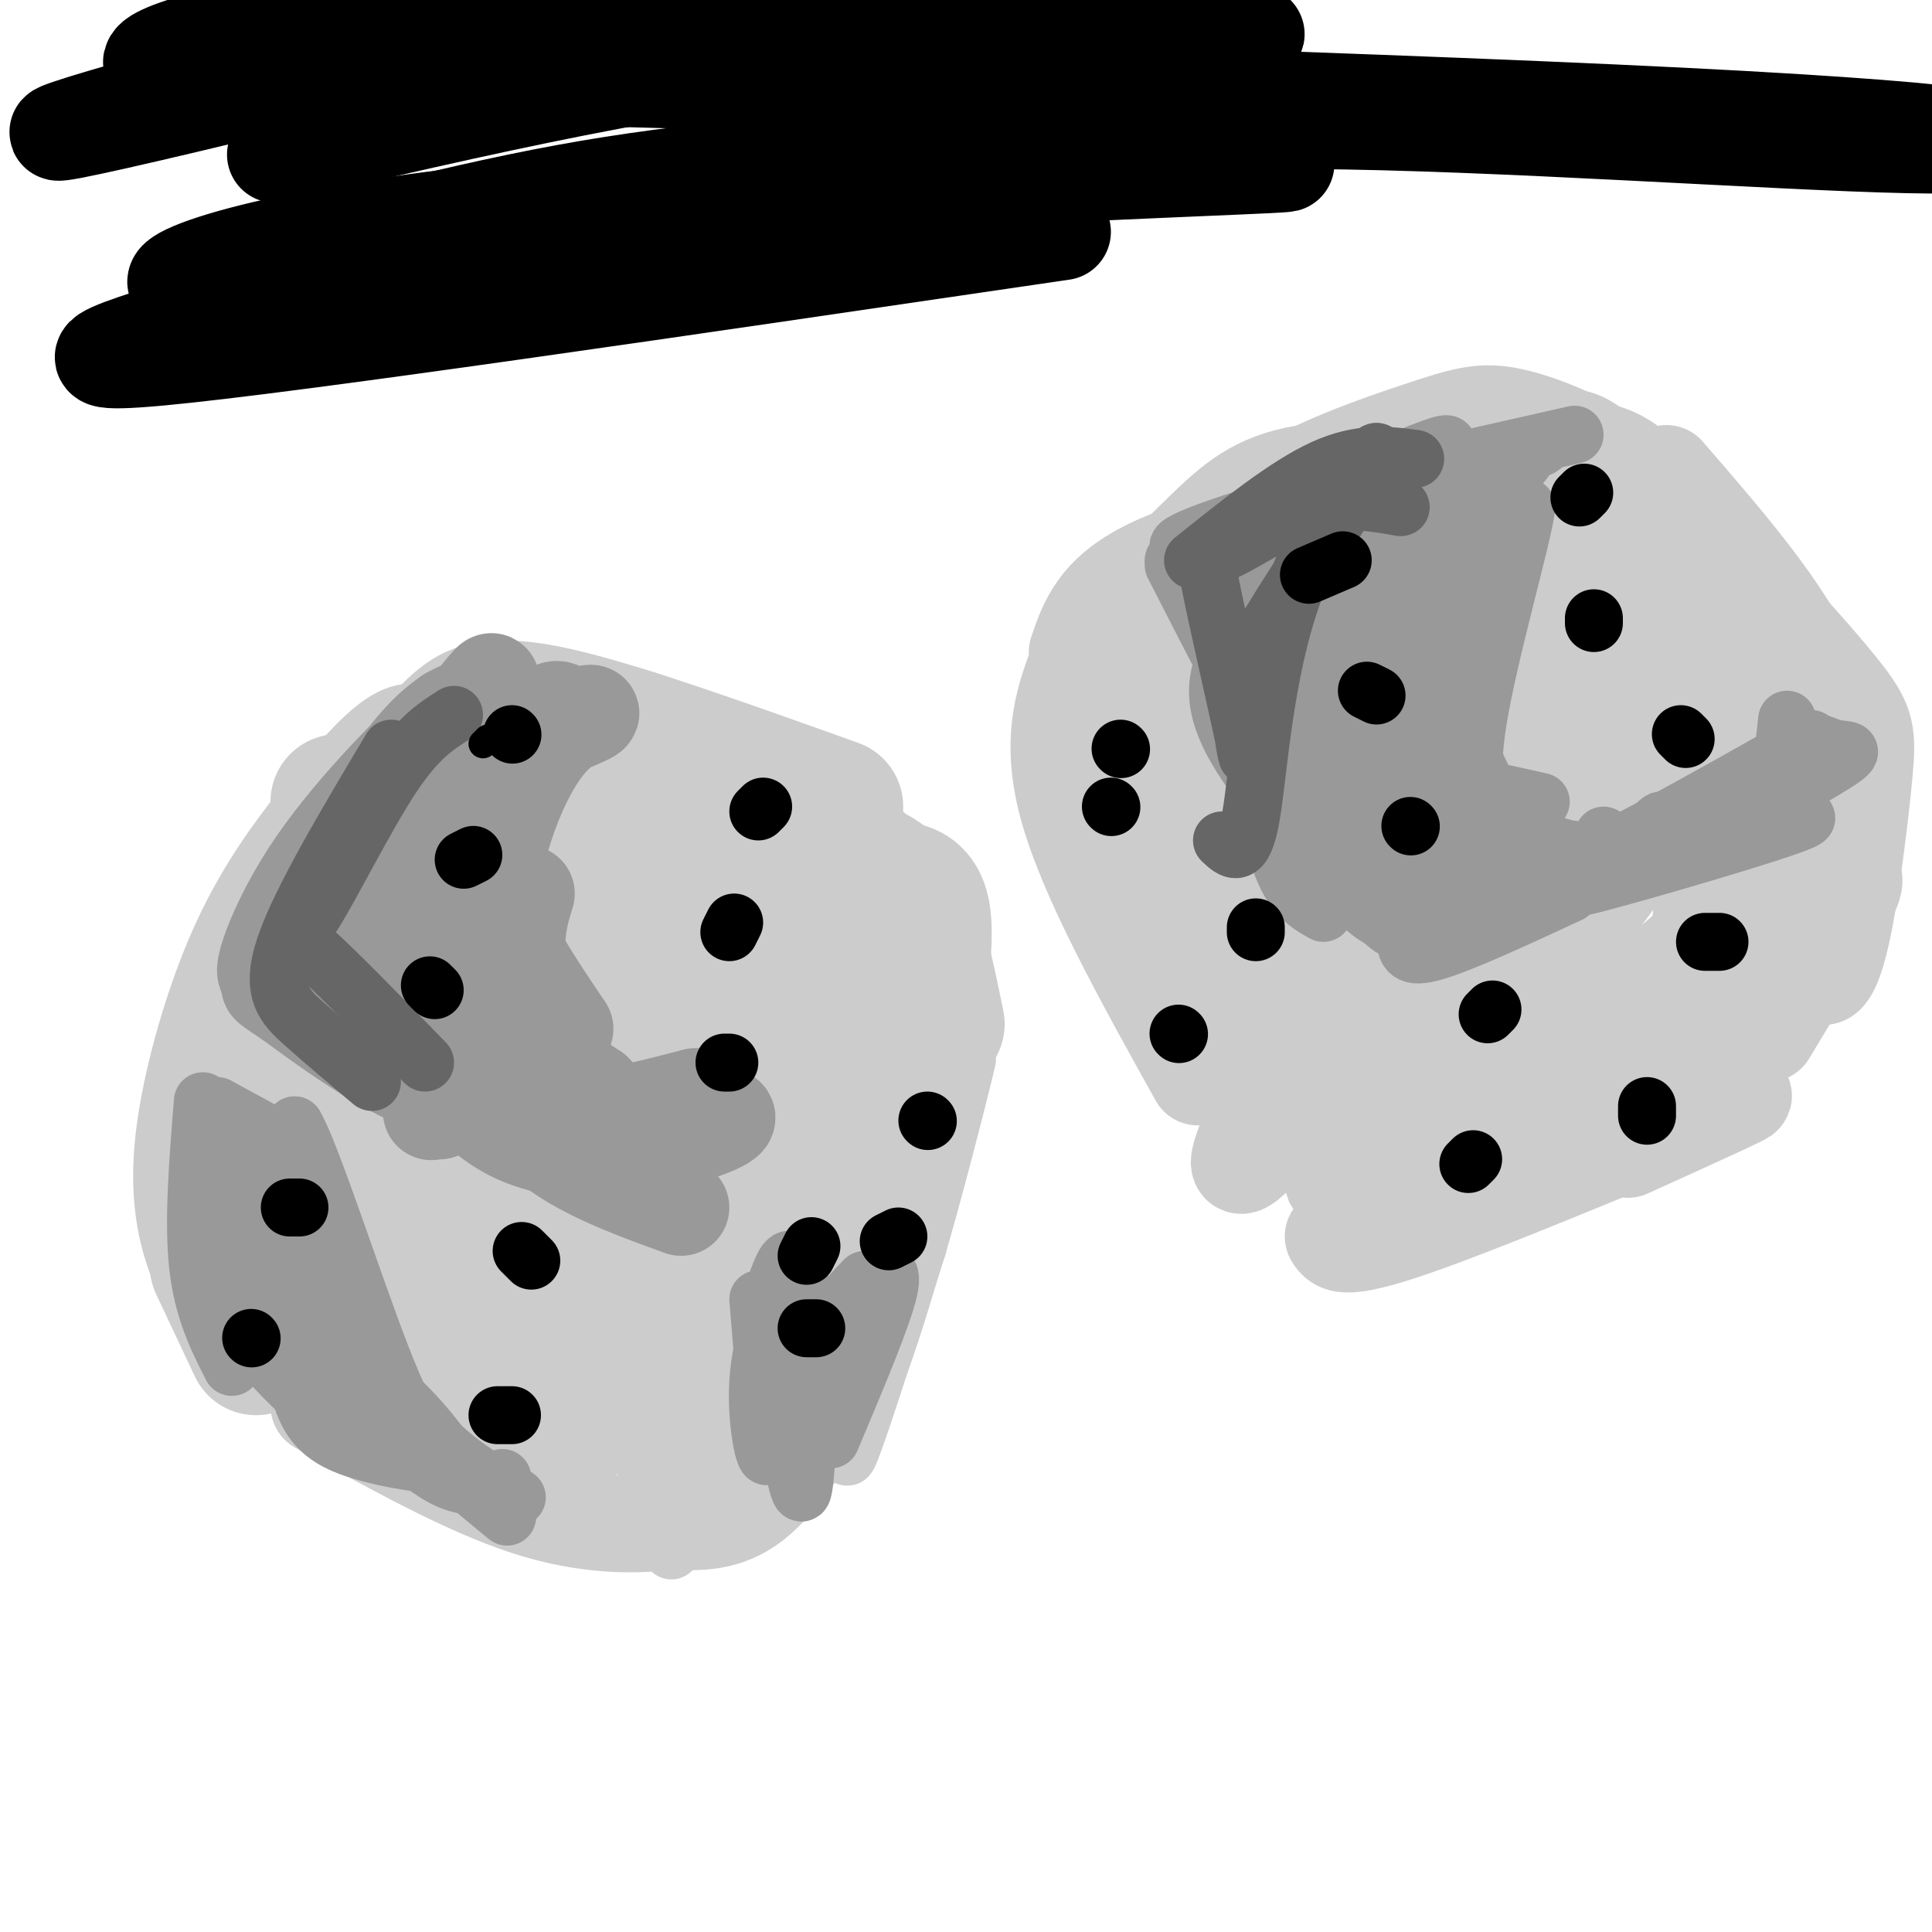 <svg viewBox='0 0 400 400' version='1.1' xmlns='http://www.w3.org/2000/svg' xmlns:xlink='http://www.w3.org/1999/xlink'><g fill='none' stroke='#cccccc' stroke-width='28' stroke-linecap='round' stroke-linejoin='round'><path d='M106,168c-2.634,4.514 -5.268,9.027 -7,15c-1.732,5.973 -2.563,13.405 -2,18c0.563,4.595 2.518,6.352 6,5c3.482,-1.352 8.489,-5.814 11,-10c2.511,-4.186 2.526,-8.096 1,-12c-1.526,-3.904 -4.594,-7.803 -7,-9c-2.406,-1.197 -4.150,0.309 -7,2c-2.850,1.691 -6.805,3.567 -10,10c-3.195,6.433 -5.629,17.424 -3,22c2.629,4.576 10.323,2.736 16,-2c5.677,-4.736 9.339,-12.368 13,-20'/><path d='M117,187c0.944,-6.941 -3.197,-14.292 -7,-18c-3.803,-3.708 -7.267,-3.773 -11,-2c-3.733,1.773 -7.736,5.385 -11,9c-3.264,3.615 -5.788,7.232 -7,14c-1.212,6.768 -1.112,16.686 0,20c1.112,3.314 3.236,0.022 4,3c0.764,2.978 0.167,12.225 3,1c2.833,-11.225 9.095,-42.921 8,-53c-1.095,-10.079 -9.548,1.461 -18,13'/><path d='M78,174c-5.487,6.101 -10.204,14.853 -13,21c-2.796,6.147 -3.672,9.689 -3,16c0.672,6.311 2.891,15.393 8,17c5.109,1.607 13.106,-4.260 19,-11c5.894,-6.740 9.684,-14.354 11,-20c1.316,-5.646 0.158,-9.323 -1,-13'/><path d='M99,184c-2.531,-3.081 -8.359,-4.283 -12,-4c-3.641,0.283 -5.097,2.051 -9,9c-3.903,6.949 -10.254,19.078 -10,26c0.254,6.922 7.112,8.637 16,3c8.888,-5.637 19.805,-18.624 25,-25c5.195,-6.376 4.668,-6.140 3,-8c-1.668,-1.860 -4.477,-5.817 -8,-8c-3.523,-2.183 -7.762,-2.591 -12,-3'/><path d='M92,174c-4.759,0.409 -10.656,2.930 -17,9c-6.344,6.070 -13.135,15.687 -16,23c-2.865,7.313 -1.805,12.320 -1,16c0.805,3.680 1.354,6.033 7,3c5.646,-3.033 16.389,-11.454 24,-19c7.611,-7.546 12.092,-14.219 12,-21c-0.092,-6.781 -4.755,-13.672 -9,-17c-4.245,-3.328 -8.070,-3.094 -12,-1c-3.930,2.094 -7.965,6.047 -12,10'/><path d='M68,177c-4.313,4.366 -9.095,10.280 -12,19c-2.905,8.720 -3.933,20.244 -5,26c-1.067,5.756 -2.172,5.742 11,10c13.172,4.258 40.621,12.788 48,14c7.379,1.212 -5.310,-4.894 -18,-11'/><path d='M92,235c-9.274,-5.191 -23.457,-12.667 -29,-14c-5.543,-1.333 -2.444,3.478 12,9c14.444,5.522 40.235,11.756 48,11c7.765,-0.756 -2.496,-8.502 -6,-19c-3.504,-10.498 -0.252,-23.749 3,-37'/><path d='M120,185c0.194,-6.406 -0.821,-3.922 -5,2c-4.179,5.922 -11.524,15.281 -14,26c-2.476,10.719 -0.084,22.796 3,29c3.084,6.204 6.861,6.533 9,7c2.139,0.467 2.642,1.071 6,-1c3.358,-2.071 9.571,-6.817 14,-12c4.429,-5.183 7.074,-10.802 8,-17c0.926,-6.198 0.134,-12.977 -3,-18c-3.134,-5.023 -8.610,-8.292 -13,-2c-4.390,6.292 -7.695,22.146 -11,38'/><path d='M114,237c-1.137,6.339 1.519,3.187 4,2c2.481,-1.187 4.787,-0.409 9,-5c4.213,-4.591 10.335,-14.550 13,-21c2.665,-6.450 1.874,-9.391 1,-12c-0.874,-2.609 -1.832,-4.885 -3,-7c-1.168,-2.115 -2.546,-4.068 -7,-3c-4.454,1.068 -11.984,5.159 -17,9c-5.016,3.841 -7.516,7.433 -10,11c-2.484,3.567 -4.950,7.108 -6,10c-1.050,2.892 -0.683,5.136 0,9c0.683,3.864 1.684,9.348 6,12c4.316,2.652 11.947,2.472 18,1c6.053,-1.472 10.526,-4.236 15,-7'/><path d='M137,236c4.622,-3.754 8.677,-9.640 11,-17c2.323,-7.360 2.916,-16.195 1,-22c-1.916,-5.805 -6.339,-8.580 -9,-10c-2.661,-1.420 -3.560,-1.486 -8,-1c-4.440,0.486 -12.422,1.522 -20,9c-7.578,7.478 -14.753,21.396 -15,31c-0.247,9.604 6.433,14.893 12,18c5.567,3.107 10.019,4.030 14,3c3.981,-1.030 7.490,-4.015 11,-7'/><path d='M92,215c-0.282,2.951 -0.565,5.901 1,9c1.565,3.099 4.977,6.346 9,9c4.023,2.654 8.655,4.717 14,6c5.345,1.283 11.402,1.788 17,0c5.598,-1.788 10.735,-5.868 17,-16c6.265,-10.132 13.657,-26.317 16,-34c2.343,-7.683 -0.362,-6.863 -2,-7c-1.638,-0.137 -2.210,-1.229 -3,-2c-0.790,-0.771 -1.797,-1.220 -5,4c-3.203,5.220 -8.601,16.110 -14,27'/><path d='M142,211c-4.239,9.393 -7.836,19.376 -9,27c-1.164,7.624 0.106,12.888 5,10c4.894,-2.888 13.412,-13.929 21,-27c7.588,-13.071 14.245,-28.174 16,-35c1.755,-6.826 -1.392,-5.376 -8,1c-6.608,6.376 -16.679,17.678 -23,27c-6.321,9.322 -8.894,16.664 -10,22c-1.106,5.336 -0.745,8.668 1,9c1.745,0.332 4.872,-2.334 8,-5'/><path d='M143,240c6.458,-6.252 18.604,-19.383 25,-27c6.396,-7.617 7.044,-9.720 8,-15c0.956,-5.280 2.220,-13.738 -1,-14c-3.220,-0.262 -10.925,7.672 -19,20c-8.075,12.328 -16.520,29.050 -20,37c-3.480,7.950 -1.994,7.129 4,1c5.994,-6.129 16.497,-17.564 27,-29'/><path d='M167,213c6.592,-8.498 9.573,-15.244 11,-20c1.427,-4.756 1.300,-7.522 1,-10c-0.300,-2.478 -0.773,-4.667 -4,-7c-3.227,-2.333 -9.208,-4.809 -12,-7c-2.792,-2.191 -2.396,-4.095 -2,-6'/><path d='M173,173c-12.583,-7.000 -25.167,-14.000 -35,-18c-9.833,-4.000 -16.917,-5.000 -24,-6'/><path d='M173,167c-22.467,-8.044 -44.933,-16.089 -58,-19c-13.067,-2.911 -16.733,-0.689 -19,1c-2.267,1.689 -3.133,2.844 -4,4'/><path d='M92,153c-1.511,2.178 -3.289,5.622 -7,8c-3.711,2.378 -9.356,3.689 -15,5'/><path d='M123,160c-8.530,-2.214 -17.060,-4.429 -21,-5c-3.940,-0.571 -3.292,0.500 -5,2c-1.708,1.500 -5.774,3.429 -8,8c-2.226,4.571 -2.613,11.786 -3,19'/><path d='M125,163c0.000,0.000 27.000,10.000 27,10'/><path d='M129,184c0.000,0.000 -7.000,6.000 -7,6'/><path d='M45,262c0.000,0.000 8.000,17.000 8,17'/></g>
<g fill='none' stroke='#cccccc' stroke-width='12' stroke-linecap='round' stroke-linejoin='round'><path d='M53,272c16.250,13.000 32.500,26.000 42,32c9.500,6.000 12.250,5.000 15,4'/><path d='M57,270c0.000,0.000 43.000,18.000 43,18'/><path d='M55,263c-5.667,-2.167 -11.333,-4.333 -3,-1c8.333,3.333 30.667,12.167 53,21'/><path d='M53,261c27.256,9.911 54.512,19.821 60,21c5.488,1.179 -10.792,-6.375 -24,-10c-13.208,-3.625 -23.345,-3.321 -24,-3c-0.655,0.321 8.173,0.661 17,1'/><path d='M82,270c7.500,1.167 17.750,3.583 28,6'/><path d='M91,269c2.533,2.711 5.067,5.422 11,7c5.933,1.578 15.267,2.022 20,5c4.733,2.978 4.867,8.489 5,14'/><path d='M113,277c5.750,1.333 11.500,2.667 16,8c4.500,5.333 7.750,14.667 11,24'/><path d='M125,276c0.000,0.000 14.000,45.000 14,45'/><path d='M167,261c0.000,0.000 6.000,33.000 6,33'/><path d='M168,261c-0.289,6.978 -0.578,13.956 -1,15c-0.422,1.044 -0.978,-3.844 2,-12c2.978,-8.156 9.489,-19.578 16,-31'/><path d='M166,261c14.133,-27.933 28.267,-55.867 28,-43c-0.267,12.867 -14.933,66.533 -18,80c-3.067,13.467 5.467,-13.267 14,-40'/><path d='M190,258c5.274,-18.143 11.458,-43.500 10,-38c-1.458,5.500 -10.560,41.857 -17,60c-6.440,18.143 -10.220,18.071 -14,18'/><path d='M181,242c-1.833,10.000 -3.667,20.000 -6,26c-2.333,6.000 -5.167,8.000 -8,10'/><path d='M47,259c14.440,1.625 28.881,3.250 36,5c7.119,1.750 6.917,3.625 11,5c4.083,1.375 12.452,2.250 18,2c5.548,-0.250 8.274,-1.625 11,-3'/><path d='M62,251c18.583,8.417 37.167,16.833 50,21c12.833,4.167 19.917,4.083 27,4'/></g>
<g fill='none' stroke='#cccccc' stroke-width='28' stroke-linecap='round' stroke-linejoin='round'><path d='M162,178c0.000,0.000 10.000,5.000 10,5'/><path d='M166,173c0.000,0.000 19.000,15.000 19,15'/><path d='M176,179c4.000,1.250 8.000,2.500 11,8c3.000,5.500 5.000,15.250 7,25'/><path d='M183,184c3.500,-0.083 7.000,-0.167 8,5c1.000,5.167 -0.500,15.583 -2,26'/></g>
<g fill='none' stroke='#cccccc' stroke-width='20' stroke-linecap='round' stroke-linejoin='round'><path d='M173,221c-12.833,21.583 -25.667,43.167 -29,48c-3.333,4.833 2.833,-7.083 9,-19'/><path d='M159,253c-8.321,18.679 -16.642,37.357 -15,38c1.642,0.643 13.247,-16.751 18,-25c4.753,-8.249 2.654,-7.355 2,-9c-0.654,-1.645 0.137,-5.830 -4,-1c-4.137,4.830 -13.202,18.676 -17,28c-3.798,9.324 -2.330,14.126 0,16c2.330,1.874 5.523,0.821 9,-4c3.477,-4.821 7.239,-13.411 11,-22'/><path d='M163,274c3.179,-6.988 5.625,-13.458 1,-6c-4.625,7.458 -16.321,28.845 -18,35c-1.679,6.155 6.661,-2.923 15,-12'/><path d='M167,265c-4.667,16.067 -9.333,32.133 -12,40c-2.667,7.867 -3.333,7.533 -4,7c-0.667,-0.533 -1.333,-1.267 -2,-2'/><path d='M171,283c0.756,1.778 1.511,3.556 -1,9c-2.511,5.444 -8.289,14.556 -14,19c-5.711,4.444 -11.356,4.222 -17,4'/><path d='M139,315c-7.400,0.889 -17.400,1.111 -30,-3c-12.600,-4.111 -27.800,-12.556 -43,-21'/><path d='M118,303c-5.200,0.156 -10.400,0.311 -20,-3c-9.600,-3.311 -23.600,-10.089 -32,-15c-8.400,-4.911 -11.200,-7.956 -14,-11'/><path d='M52,274c-3.155,-3.440 -4.042,-6.542 -6,-10c-1.958,-3.458 -4.988,-7.274 -2,-21c2.988,-13.726 11.994,-37.363 21,-61'/><path d='M66,181c-7.422,7.556 -14.844,15.111 -19,31c-4.156,15.889 -5.044,40.111 -5,43c0.044,2.889 1.022,-15.556 2,-34'/><path d='M44,221c3.770,-13.136 12.196,-28.974 14,-34c1.804,-5.026 -3.014,0.762 -7,8c-3.986,7.238 -7.139,15.925 -9,26c-1.861,10.075 -2.431,21.537 -3,33'/><path d='M39,254c0.333,6.333 2.667,5.667 5,5'/><path d='M51,210c-2.513,4.230 -5.026,8.461 -6,13c-0.974,4.539 -0.408,9.387 -1,17c-0.592,7.613 -2.340,17.990 6,23c8.340,5.010 26.770,4.651 40,-1c13.230,-5.651 21.261,-16.594 21,-23c-0.261,-6.406 -8.812,-8.274 -15,-10c-6.188,-1.726 -10.012,-3.311 -16,-3c-5.988,0.311 -14.139,2.517 -18,5c-3.861,2.483 -3.430,5.241 -3,8'/><path d='M59,239c4.216,5.164 16.257,14.074 25,18c8.743,3.926 14.190,2.868 20,0c5.810,-2.868 11.985,-7.547 15,-12c3.015,-4.453 2.872,-8.679 1,-12c-1.872,-3.321 -5.471,-5.735 -9,-8c-3.529,-2.265 -6.987,-4.379 -13,-4c-6.013,0.379 -14.582,3.251 -18,9c-3.418,5.749 -1.686,14.375 -3,19c-1.314,4.625 -5.675,5.247 6,10c11.675,4.753 39.387,13.635 53,7c13.613,-6.635 13.127,-28.786 12,-39c-1.127,-10.214 -2.893,-8.490 -5,-8c-2.107,0.490 -4.553,-0.255 -7,-1'/><path d='M136,218c-9.087,4.072 -28.304,14.753 -34,28c-5.696,13.247 2.131,29.060 6,37c3.869,7.940 3.782,8.008 8,8c4.218,-0.008 12.742,-0.092 17,1c4.258,1.092 4.250,3.361 7,-6c2.750,-9.361 8.260,-30.351 10,-40c1.740,-9.649 -0.289,-7.956 -1,-11c-0.711,-3.044 -0.106,-10.825 -5,-2c-4.894,8.825 -15.289,34.254 -18,47c-2.711,12.746 2.263,12.808 6,14c3.737,1.192 6.237,3.513 9,-1c2.763,-4.513 5.789,-15.861 5,-24c-0.789,-8.139 -5.395,-13.070 -10,-18'/><path d='M136,251c-6.613,-4.888 -18.145,-8.108 -27,-5c-8.855,3.108 -15.033,12.544 -24,14c-8.967,1.456 -20.722,-5.070 -27,-8c-6.278,-2.930 -7.079,-2.266 -7,-7c0.079,-4.734 1.040,-14.867 2,-25'/><path d='M88,152c-1.971,-0.629 -3.943,-1.259 -8,2c-4.057,3.259 -10.200,10.406 -16,18c-5.800,7.594 -11.256,15.633 -16,27c-4.744,11.367 -8.777,26.060 -10,37c-1.223,10.940 0.365,18.126 2,23c1.635,4.874 3.318,7.437 5,10'/><path d='M329,123c-16.556,8.356 -33.111,16.711 -35,19c-1.889,2.289 10.889,-1.489 12,-6c1.111,-4.511 -9.444,-9.756 -20,-15'/><path d='M286,121c-3.333,-2.500 -1.667,-1.250 0,0'/><path d='M301,115c13.679,-5.362 27.357,-10.725 18,-9c-9.357,1.725 -41.750,10.537 -56,17c-14.250,6.463 -10.356,10.578 -2,11c8.356,0.422 21.173,-2.848 32,-10c10.827,-7.152 19.665,-18.186 15,-22c-4.665,-3.814 -22.832,-0.407 -41,3'/><path d='M267,105c-12.667,6.667 -23.833,21.833 -35,37'/><path d='M290,109c1.044,-2.089 2.089,-4.178 -8,-3c-10.089,1.178 -31.311,5.622 -43,11c-11.689,5.378 -13.844,11.689 -16,18'/><path d='M317,101c0.000,0.000 -53.000,11.000 -53,11'/><path d='M261,114c9.167,-5.833 18.333,-11.667 26,-15c7.667,-3.333 13.833,-4.167 20,-5'/><path d='M268,110c22.036,-3.125 44.071,-6.250 55,-6c10.929,0.250 10.750,3.875 12,8c1.250,4.125 3.929,8.750 5,18c1.071,9.250 0.536,23.125 0,37'/><path d='M316,107c10.435,6.226 20.871,12.453 29,21c8.129,8.547 13.952,19.415 14,35c0.048,15.585 -5.679,35.888 -7,36c-1.321,0.112 1.766,-19.968 2,-36c0.234,-16.032 -2.383,-28.016 -5,-40'/><path d='M349,123c1.447,-4.262 7.563,5.085 11,11c3.437,5.915 4.195,8.400 5,17c0.805,8.600 1.659,23.314 1,33c-0.659,9.686 -2.829,14.343 -5,19'/><path d='M372,160c1.667,3.643 3.333,7.286 3,14c-0.333,6.714 -2.667,16.500 -6,24c-3.333,7.500 -7.667,12.714 -9,14c-1.333,1.286 0.333,-1.357 2,-4'/><path d='M373,157c3.444,8.467 6.889,16.933 9,21c2.111,4.067 2.889,3.733 0,9c-2.889,5.267 -9.444,16.133 -16,27'/><path d='M376,200c0.510,1.383 1.021,2.766 2,2c0.979,-0.766 2.427,-3.679 4,-12c1.573,-8.321 3.270,-22.048 4,-30c0.730,-7.952 0.494,-10.129 -4,-16c-4.494,-5.871 -13.247,-15.435 -22,-25'/><path d='M376,172c2.083,-10.333 4.167,-20.667 -1,-33c-5.167,-12.333 -17.583,-26.667 -30,-41'/><path d='M361,130c-8.000,-14.250 -16.000,-28.500 -24,-34c-8.000,-5.500 -16.000,-2.250 -24,1'/><path d='M342,106c-4.667,-5.792 -9.333,-11.583 -13,-14c-3.667,-2.417 -6.333,-1.458 -13,0c-6.667,1.458 -17.333,3.417 -28,7c-10.667,3.583 -21.333,8.792 -32,14'/><path d='M315,103c-6.978,-1.822 -13.956,-3.644 -22,-4c-8.044,-0.356 -17.156,0.756 -25,4c-7.844,3.244 -14.422,8.622 -21,14'/><path d='M328,95c1.488,-0.573 2.976,-1.145 0,-3c-2.976,-1.855 -10.416,-4.991 -16,-6c-5.584,-1.009 -9.311,0.111 -18,3c-8.689,2.889 -22.339,7.547 -32,14c-9.661,6.453 -15.332,14.701 -19,18c-3.668,3.299 -5.334,1.650 -7,0'/><path d='M310,99c-15.000,-1.311 -30.000,-2.622 -40,-1c-10.000,1.622 -15.000,6.178 -21,12c-6.000,5.822 -13.000,12.911 -20,20'/><path d='M229,130c-3.467,8.133 -2.133,18.467 0,29c2.133,10.533 5.067,21.267 8,32'/><path d='M224,135c-3.500,8.667 -7.000,17.333 -3,32c4.000,14.667 15.500,35.333 27,56'/><path d='M256,120c-3.234,3.332 -6.467,6.665 -9,13c-2.533,6.335 -4.364,15.674 -5,25c-0.636,9.326 -0.076,18.639 2,30c2.076,11.361 5.667,24.771 6,22c0.333,-2.771 -2.591,-21.722 7,-48c9.591,-26.278 31.698,-59.883 31,-54c-0.698,5.883 -24.199,51.252 -34,74c-9.801,22.748 -5.900,22.874 -2,23'/><path d='M252,205c17.474,-28.291 62.160,-110.517 59,-102c-3.160,8.517 -54.167,107.778 -52,114c2.167,6.222 57.506,-80.594 71,-104c13.494,-23.406 -14.859,16.598 -31,42c-16.141,25.402 -20.071,36.201 -24,47'/><path d='M275,202c-12.041,22.856 -30.144,56.497 -8,29c22.144,-27.497 84.533,-116.133 82,-108c-2.533,8.133 -69.990,113.036 -73,121c-3.010,7.964 58.426,-81.010 76,-108c17.574,-26.990 -8.713,8.005 -35,43'/><path d='M317,179c-12.814,19.567 -27.350,46.983 -31,56c-3.650,9.017 3.586,-0.366 2,2c-1.586,2.366 -11.993,16.482 5,-5c16.993,-21.482 61.388,-78.563 61,-77c-0.388,1.563 -45.558,61.769 -61,85c-15.442,23.231 -1.158,9.485 20,-10c21.158,-19.485 49.188,-44.710 55,-50c5.812,-5.290 -10.594,9.355 -27,24'/><path d='M341,204c-15.708,15.092 -41.477,40.821 -43,46c-1.523,5.179 21.200,-10.192 38,-23c16.800,-12.808 27.678,-23.052 19,-19c-8.678,4.052 -36.913,22.398 -49,31c-12.087,8.602 -8.025,7.458 -4,7c4.025,-0.458 8.012,-0.229 12,0'/><path d='M314,246c10.500,-5.667 30.750,-19.833 51,-34'/><path d='M337,238c15.311,-6.933 30.622,-13.867 21,-10c-9.622,3.867 -44.178,18.533 -62,25c-17.822,6.467 -18.911,4.733 -20,3'/></g>
<g fill='none' stroke='#999999' stroke-width='20' stroke-linecap='round' stroke-linejoin='round'><path d='M117,148c-1.166,-1.329 -2.332,-2.657 -6,3c-3.668,5.657 -9.839,18.300 -11,30c-1.161,11.700 2.687,22.458 8,31c5.313,8.542 12.089,14.869 13,16c0.911,1.131 -4.045,-2.935 -9,-7'/><path d='M112,221c-4.293,-10.187 -10.526,-32.154 -12,-46c-1.474,-13.846 1.812,-19.572 1,-19c-0.812,0.572 -5.723,7.442 -7,18c-1.277,10.558 1.079,24.804 2,32c0.921,7.196 0.406,7.342 2,10c1.594,2.658 5.297,7.829 9,13'/><path d='M107,229c-2.378,1.400 -12.822,-1.600 -22,-6c-9.178,-4.400 -17.089,-10.200 -25,-16'/><path d='M60,207c-4.833,-3.167 -4.417,-3.083 -4,-3'/><path d='M94,213c-5.126,-1.013 -10.252,-2.026 -14,-6c-3.748,-3.974 -6.118,-10.911 -9,-12c-2.882,-1.089 -6.276,3.668 0,-6c6.276,-9.668 22.222,-33.762 28,-43c5.778,-9.238 1.389,-3.619 -3,2'/><path d='M96,148c-9.172,12.415 -30.603,42.451 -36,48c-5.397,5.549 5.239,-13.391 14,-26c8.761,-12.609 15.646,-18.888 18,-21c2.354,-2.112 0.177,-0.056 -2,2'/><path d='M90,151c-5.410,5.301 -17.935,17.555 -26,30c-8.065,12.445 -11.671,25.081 -7,19c4.671,-6.081 17.620,-30.880 27,-43c9.380,-12.120 15.190,-11.560 21,-11'/><path d='M105,146c-1.583,7.369 -16.042,31.292 -21,43c-4.958,11.708 -0.417,11.202 4,14c4.417,2.798 8.708,8.899 13,15'/><path d='M103,215c2.124,4.014 4.249,8.029 4,10c-0.249,1.971 -2.871,1.900 6,4c8.871,2.100 29.234,6.373 29,6c-0.234,-0.373 -21.067,-5.392 -33,-7c-11.933,-1.608 -14.967,0.196 -18,2'/><path d='M91,230c-3.000,0.333 -1.500,0.167 0,0'/><path d='M87,207c0.867,4.689 1.733,9.378 5,14c3.267,4.622 8.933,9.178 16,12c7.067,2.822 15.533,3.911 24,5'/><path d='M91,215c0.756,3.200 1.511,6.400 4,10c2.489,3.600 6.711,7.600 12,10c5.289,2.400 11.644,3.200 18,4'/><path d='M102,226c4.750,5.000 9.500,10.000 16,14c6.500,4.000 14.750,7.000 23,10'/><path d='M115,233c2.000,2.083 4.000,4.167 7,5c3.000,0.833 7.000,0.417 11,0'/><path d='M117,225c0.750,2.833 1.500,5.667 6,6c4.500,0.333 12.750,-1.833 21,-4'/><path d='M129,233c1.726,1.899 3.452,3.798 9,3c5.548,-0.798 14.917,-4.292 12,-5c-2.917,-0.708 -18.119,1.369 -30,1c-11.881,-0.369 -20.440,-3.185 -29,-6'/><path d='M91,226c-9.667,-4.890 -19.333,-14.115 -24,-20c-4.667,-5.885 -4.333,-8.431 -5,-11c-0.667,-2.569 -2.333,-5.163 4,-12c6.333,-6.837 20.667,-17.919 35,-29'/><path d='M101,154c5.833,-4.833 2.917,-2.417 0,0'/><path d='M102,156c9.077,-3.450 18.153,-6.900 20,-8c1.847,-1.100 -3.536,0.148 -8,5c-4.464,4.852 -8.010,13.306 -10,20c-1.990,6.694 -2.426,11.627 0,18c2.426,6.373 7.713,14.187 13,22'/><path d='M109,185c-1.022,3.311 -2.044,6.622 -2,12c0.044,5.378 1.156,12.822 4,18c2.844,5.178 7.422,8.089 12,11'/></g>
<g fill='none' stroke='#999999' stroke-width='12' stroke-linecap='round' stroke-linejoin='round'><path d='M49,233c0.000,0.000 5.000,1.000 5,1'/><path d='M56,235c0.000,0.000 -11.000,-6.000 -11,-6'/><path d='M42,228c-1.000,12.417 -2.000,24.833 -1,34c1.000,9.167 4.000,15.083 7,21'/><path d='M43,241c-0.375,7.549 -0.750,15.098 -1,19c-0.250,3.902 -0.376,4.156 4,10c4.376,5.844 13.256,17.278 23,24c9.744,6.722 20.354,8.733 20,9c-0.354,0.267 -11.673,-1.209 -18,-4c-6.327,-2.791 -7.664,-6.895 -9,-11'/><path d='M62,288c-4.201,-3.985 -10.203,-8.449 -12,-19c-1.797,-10.551 0.613,-27.189 2,-29c1.387,-1.811 1.753,11.205 5,22c3.247,10.795 9.374,19.368 16,27c6.626,7.632 13.750,14.323 19,17c5.250,2.677 8.625,1.338 12,0'/><path d='M52,262c-2.083,0.500 -4.167,1.000 3,8c7.167,7.000 23.583,20.500 40,34'/><path d='M66,278c6.346,3.727 12.692,7.455 19,14c6.308,6.545 12.577,15.909 9,14c-3.577,-1.909 -17.002,-15.091 -24,-24c-6.998,-8.909 -7.571,-13.545 -8,-21c-0.429,-7.455 -0.715,-17.727 -1,-28'/><path d='M61,233c3.298,5.345 12.042,32.708 18,48c5.958,15.292 9.131,18.512 13,22c3.869,3.488 8.435,7.244 13,11'/><path d='M76,282c5.417,6.667 10.833,13.333 16,18c5.167,4.667 10.083,7.333 15,10'/><path d='M158,269c0.000,0.000 7.000,29.000 7,29'/><path d='M157,269c1.222,14.622 2.444,29.244 2,32c-0.444,2.756 -2.556,-6.356 -2,-15c0.556,-8.644 3.778,-16.822 7,-25'/><path d='M161,265c1.250,-3.250 2.500,-6.500 4,-2c1.500,4.500 3.250,16.750 5,29'/><path d='M161,282c2.000,13.889 4.000,27.778 5,27c1.000,-0.778 1.000,-16.222 3,-26c2.000,-9.778 6.000,-13.889 10,-18'/><path d='M167,297c0.000,0.000 14.000,-29.000 14,-29'/><path d='M172,298c5.400,-12.800 10.800,-25.600 12,-31c1.200,-5.400 -1.800,-3.400 -3,-2c-1.200,1.400 -0.600,2.200 0,3'/><path d='M292,99c-20.422,6.222 -40.844,12.444 -31,10c9.844,-2.444 49.956,-13.556 57,-16c7.044,-2.444 -18.978,3.778 -45,10'/><path d='M273,103c-14.541,3.860 -28.392,8.509 -29,10c-0.608,1.491 12.029,-0.175 27,-6c14.971,-5.825 32.278,-15.807 28,-15c-4.278,0.807 -30.139,12.404 -56,24'/><path d='M299,103c-3.798,-1.357 -7.595,-2.714 -13,-2c-5.405,0.714 -12.417,3.500 -18,6c-5.583,2.500 -9.738,4.714 -12,8c-2.262,3.286 -2.631,7.643 -3,12'/><path d='M264,114c-5.750,1.583 -11.500,3.167 -12,10c-0.500,6.833 4.250,18.917 9,31'/><path d='M254,112c-1.417,2.667 -2.833,5.333 1,13c3.833,7.667 12.917,20.333 22,33'/><path d='M243,117c8.917,17.417 17.833,34.833 24,45c6.167,10.167 9.583,13.083 13,16'/><path d='M256,133c5.378,14.933 10.756,29.867 16,37c5.244,7.133 10.356,6.467 14,6c3.644,-0.467 5.822,-0.733 8,-1'/><path d='M256,130c-0.994,2.244 -1.988,4.488 -3,8c-1.012,3.512 -2.042,8.292 3,17c5.042,8.708 16.155,21.345 22,27c5.845,5.655 6.423,4.327 7,3'/><path d='M259,145c1.750,12.833 3.500,25.667 6,33c2.500,7.333 5.750,9.167 9,11'/><path d='M267,164c1.200,4.267 2.400,8.533 5,13c2.600,4.467 6.600,9.133 11,11c4.400,1.867 9.200,0.933 14,0'/><path d='M270,164c2.622,5.311 5.244,10.622 8,15c2.756,4.378 5.644,7.822 10,9c4.356,1.178 10.178,0.089 16,-1'/><path d='M274,170c1.600,5.511 3.200,11.022 6,15c2.800,3.978 6.800,6.422 11,7c4.200,0.578 8.600,-0.711 13,-2'/><path d='M275,181c3.750,3.417 7.500,6.833 16,6c8.500,-0.833 21.750,-5.917 35,-11'/><path d='M289,179c-0.134,1.195 -0.267,2.391 4,3c4.267,0.609 12.936,0.632 21,0c8.064,-0.632 15.525,-1.919 21,-5c5.475,-3.081 8.964,-7.955 9,-7c0.036,0.955 -3.382,7.741 -12,11c-8.618,3.259 -22.436,2.993 -30,2c-7.564,-0.993 -8.876,-2.712 -14,-10c-5.124,-7.288 -14.062,-20.144 -23,-33'/><path d='M265,140c-4.262,-7.932 -3.415,-11.261 2,-18c5.415,-6.739 15.400,-16.889 16,-17c0.600,-0.111 -8.185,9.816 -12,16c-3.815,6.184 -2.662,8.624 -1,14c1.662,5.376 3.831,13.688 6,22'/><path d='M276,157c0.634,-1.495 -0.780,-16.232 -2,-23c-1.220,-6.768 -2.244,-5.567 5,-12c7.244,-6.433 22.758,-20.501 25,-22c2.242,-1.499 -8.788,9.572 -15,23c-6.212,13.428 -7.606,29.214 -9,45'/><path d='M280,168c-2.494,2.579 -4.229,-13.475 -2,-27c2.229,-13.525 8.422,-24.522 17,-33c8.578,-8.478 19.540,-14.436 21,-14c1.460,0.436 -6.583,7.268 -12,16c-5.417,8.732 -8.209,19.366 -11,30'/><path d='M293,140c-2.167,13.333 -2.083,31.667 -2,50'/><path d='M286,179c0.500,2.583 1.000,5.167 5,6c4.000,0.833 11.500,-0.083 19,-1'/><path d='M272,163c4.917,12.417 9.833,24.833 16,29c6.167,4.167 13.583,0.083 21,-4'/><path d='M291,184c-0.044,3.622 -0.089,7.244 0,10c0.089,2.756 0.311,4.644 6,3c5.689,-1.644 16.844,-6.822 28,-12'/><path d='M300,193c13.940,-6.083 27.881,-12.167 44,-17c16.119,-4.833 34.417,-8.417 29,-6c-5.417,2.417 -34.548,10.833 -43,13c-8.452,2.167 3.774,-1.917 16,-6'/><path d='M346,177c4.500,-1.833 7.750,-3.417 11,-5'/><path d='M347,174c-1.230,-1.108 -2.461,-2.216 -2,-2c0.461,0.216 2.612,1.757 10,-1c7.388,-2.757 20.011,-9.811 25,-13c4.989,-3.189 2.343,-2.512 0,-3c-2.343,-0.488 -4.384,-2.139 -6,-1c-1.616,1.139 -2.808,5.070 -4,9'/><path d='M370,149c-0.750,7.167 -1.500,14.333 -4,18c-2.500,3.667 -6.750,3.833 -11,4'/><path d='M375,153c-16.391,9.257 -32.781,18.514 -42,23c-9.219,4.486 -11.265,4.203 -16,4c-4.735,-0.203 -12.159,-0.324 -17,-2c-4.841,-1.676 -7.097,-4.907 -8,-14c-0.903,-9.093 -0.451,-24.046 0,-39'/><path d='M292,125c-0.019,-10.233 -0.066,-16.317 0,-5c0.066,11.317 0.244,40.033 5,55c4.756,14.967 14.088,16.183 13,15c-1.088,-1.183 -12.597,-4.767 -17,-16c-4.403,-11.233 -1.702,-30.117 1,-49'/><path d='M294,125c1.992,-14.193 6.473,-25.176 7,-18c0.527,7.176 -2.900,32.511 -3,50c-0.100,17.489 3.127,27.132 3,28c-0.127,0.868 -3.608,-7.038 -5,-13c-1.392,-5.962 -0.696,-9.981 0,-14'/><path d='M296,158c3.917,-16.845 13.708,-51.958 14,-53c0.292,-1.042 -8.917,31.988 -12,52c-3.083,20.012 -0.042,27.006 3,34'/><path d='M301,191c-0.576,1.043 -3.515,-13.349 -5,-23c-1.485,-9.651 -1.515,-14.560 2,-28c3.515,-13.440 10.576,-35.411 12,-39c1.424,-3.589 -2.788,11.206 -7,26'/><path d='M303,127c-3.056,10.132 -7.197,22.461 -8,35c-0.803,12.539 1.733,25.289 3,21c1.267,-4.289 1.264,-25.616 2,-38c0.736,-12.384 2.210,-15.824 5,-21c2.790,-5.176 6.895,-12.088 11,-19'/><path d='M316,105c-0.624,5.781 -7.683,29.735 -10,44c-2.317,14.265 0.107,18.841 2,23c1.893,4.159 3.255,7.903 5,10c1.745,2.097 3.872,2.549 6,3'/><path d='M300,127c-1.476,-2.060 -2.952,-4.119 -2,3c0.952,7.119 4.333,23.417 10,33c5.667,9.583 13.619,12.452 18,13c4.381,0.548 5.190,-1.226 6,-3'/><path d='M319,166c-3.416,-0.767 -6.833,-1.534 -9,-2c-2.167,-0.466 -3.086,-0.630 -5,-7c-1.914,-6.370 -4.823,-18.946 -6,-26c-1.177,-7.054 -0.622,-8.587 2,-13c2.622,-4.413 7.311,-11.707 12,-19'/><path d='M295,97c0.000,0.000 31.000,-7.000 31,-7'/></g>
<g fill='none' stroke='#666666' stroke-width='12' stroke-linecap='round' stroke-linejoin='round'><path d='M293,95c-5.667,-0.750 -11.333,-1.500 -19,2c-7.667,3.500 -17.333,11.250 -27,19'/><path d='M290,105c-5.722,-1.021 -11.444,-2.041 -18,0c-6.556,2.041 -13.947,7.144 -18,9c-4.053,1.856 -4.767,0.467 -3,9c1.767,8.533 6.014,26.990 7,32c0.986,5.010 -1.290,-3.426 -1,-10c0.290,-6.574 3.145,-11.287 6,-16'/><path d='M263,129c6.817,-11.365 20.858,-31.778 22,-35c1.142,-3.222 -10.616,10.748 -17,28c-6.384,17.252 -7.396,37.786 -9,47c-1.604,9.214 -3.802,7.107 -6,5'/><path d='M94,148c-3.821,2.429 -7.643,4.857 -13,13c-5.357,8.143 -12.250,22.000 -16,28c-3.750,6.000 -4.357,4.143 0,8c4.357,3.857 13.679,13.429 23,23'/><path d='M77,224c-4.978,-4.200 -9.956,-8.400 -14,-12c-4.044,-3.600 -7.156,-6.600 -4,-16c3.156,-9.400 12.578,-25.200 22,-41'/></g>
<g fill='none' stroke='#000000' stroke-width='6' stroke-linecap='round' stroke-linejoin='round'><path d='M100,154c0.000,0.000 1.000,-1.000 1,-1'/></g>
<g fill='none' stroke='#000000' stroke-width='12' stroke-linecap='round' stroke-linejoin='round'><path d='M106,152c0.000,0.000 0.100,0.100 0.1,0.1'/><path d='M158,167c0.000,0.000 -1.000,1.000 -1,1'/><path d='M98,177c0.000,0.000 -2.000,1.000 -2,1'/><path d='M152,191c0.000,0.000 -1.000,2.000 -1,2'/><path d='M89,204c0.000,0.000 1.000,1.000 1,1'/><path d='M150,220c0.000,0.000 1.000,0.000 1,0'/><path d='M62,250c0.000,0.000 -2.000,0.000 -2,0'/><path d='M110,261c0.000,0.000 -2.000,-2.000 -2,-2'/><path d='M52,277c0.000,0.000 0.100,0.100 0.1,0.1'/><path d='M103,293c0.000,0.000 3.000,0.000 3,0'/><path d='M167,260c0.000,0.000 1.000,-2.000 1,-2'/><path d='M192,232c0.000,0.000 0.100,0.100 0.1,0.1'/><path d='M167,275c0.000,0.000 2.000,0.000 2,0'/><path d='M184,257c0.000,0.000 2.000,-1.000 2,-1'/><path d='M278,116c0.000,0.000 -7.000,3.000 -7,3'/><path d='M327,103c0.000,0.000 1.000,-1.000 1,-1'/><path d='M285,144c0.000,0.000 -2.000,-1.000 -2,-1'/><path d='M330,128c0.000,0.000 0.000,1.000 0,1'/><path d='M292,171c0.000,0.000 0.100,0.100 0.1,0.1'/><path d='M348,152c0.000,0.000 1.000,1.000 1,1'/><path d='M232,155c0.000,0.000 0.100,0.100 0.1,0.1'/><path d='M260,193c0.000,0.000 0.000,-1.000 0,-1'/><path d='M230,167c0.000,0.000 0.100,0.100 0.1,0.1'/><path d='M244,214c0.000,0.000 0.100,0.100 0.1,0.1'/><path d='M309,209c0.000,0.000 -1.000,1.000 -1,1'/><path d='M304,241c0.000,0.000 1.000,-1.000 1,-1'/><path d='M341,231c0.000,0.000 0.000,-2.000 0,-2'/><path d='M356,195c0.000,0.000 -3.000,0.000 -3,0'/></g>
<g fill='none' stroke='#000000' stroke-width='20' stroke-linecap='round' stroke-linejoin='round'><path d='M57,32c41.504,-9.703 83.008,-19.407 124,-23c40.992,-3.593 81.472,-1.077 79,-2c-2.472,-0.923 -47.896,-5.287 -77,-7c-29.104,-1.713 -41.887,-0.775 -56,1c-14.113,1.775 -29.557,4.388 -45,7'/><path d='M82,8c-30.244,7.321 -83.352,22.124 -67,19c16.352,-3.124 102.166,-24.174 125,-32c22.834,-7.826 -17.313,-2.428 -49,3c-31.687,5.428 -54.916,10.884 -59,14c-4.084,3.116 10.976,3.890 22,4c11.024,0.110 18.012,-0.445 25,-1'/><path d='M79,15c60.204,1.417 198.213,5.459 269,9c70.787,3.541 74.352,6.581 47,6c-27.352,-0.581 -85.620,-4.785 -124,-5c-38.380,-0.215 -56.872,3.557 -78,6c-21.128,2.443 -44.894,3.555 -71,8c-26.106,4.445 -54.553,12.222 -83,20'/><path d='M39,59c-9.854,0.325 7.009,-8.863 63,-15c55.991,-6.137 151.108,-9.225 163,-10c11.892,-0.775 -59.441,0.761 -108,6c-48.559,5.239 -74.343,14.180 -100,22c-25.657,7.820 -51.188,14.520 -24,12c27.188,-2.520 107.094,-14.260 187,-26'/></g>
</svg>